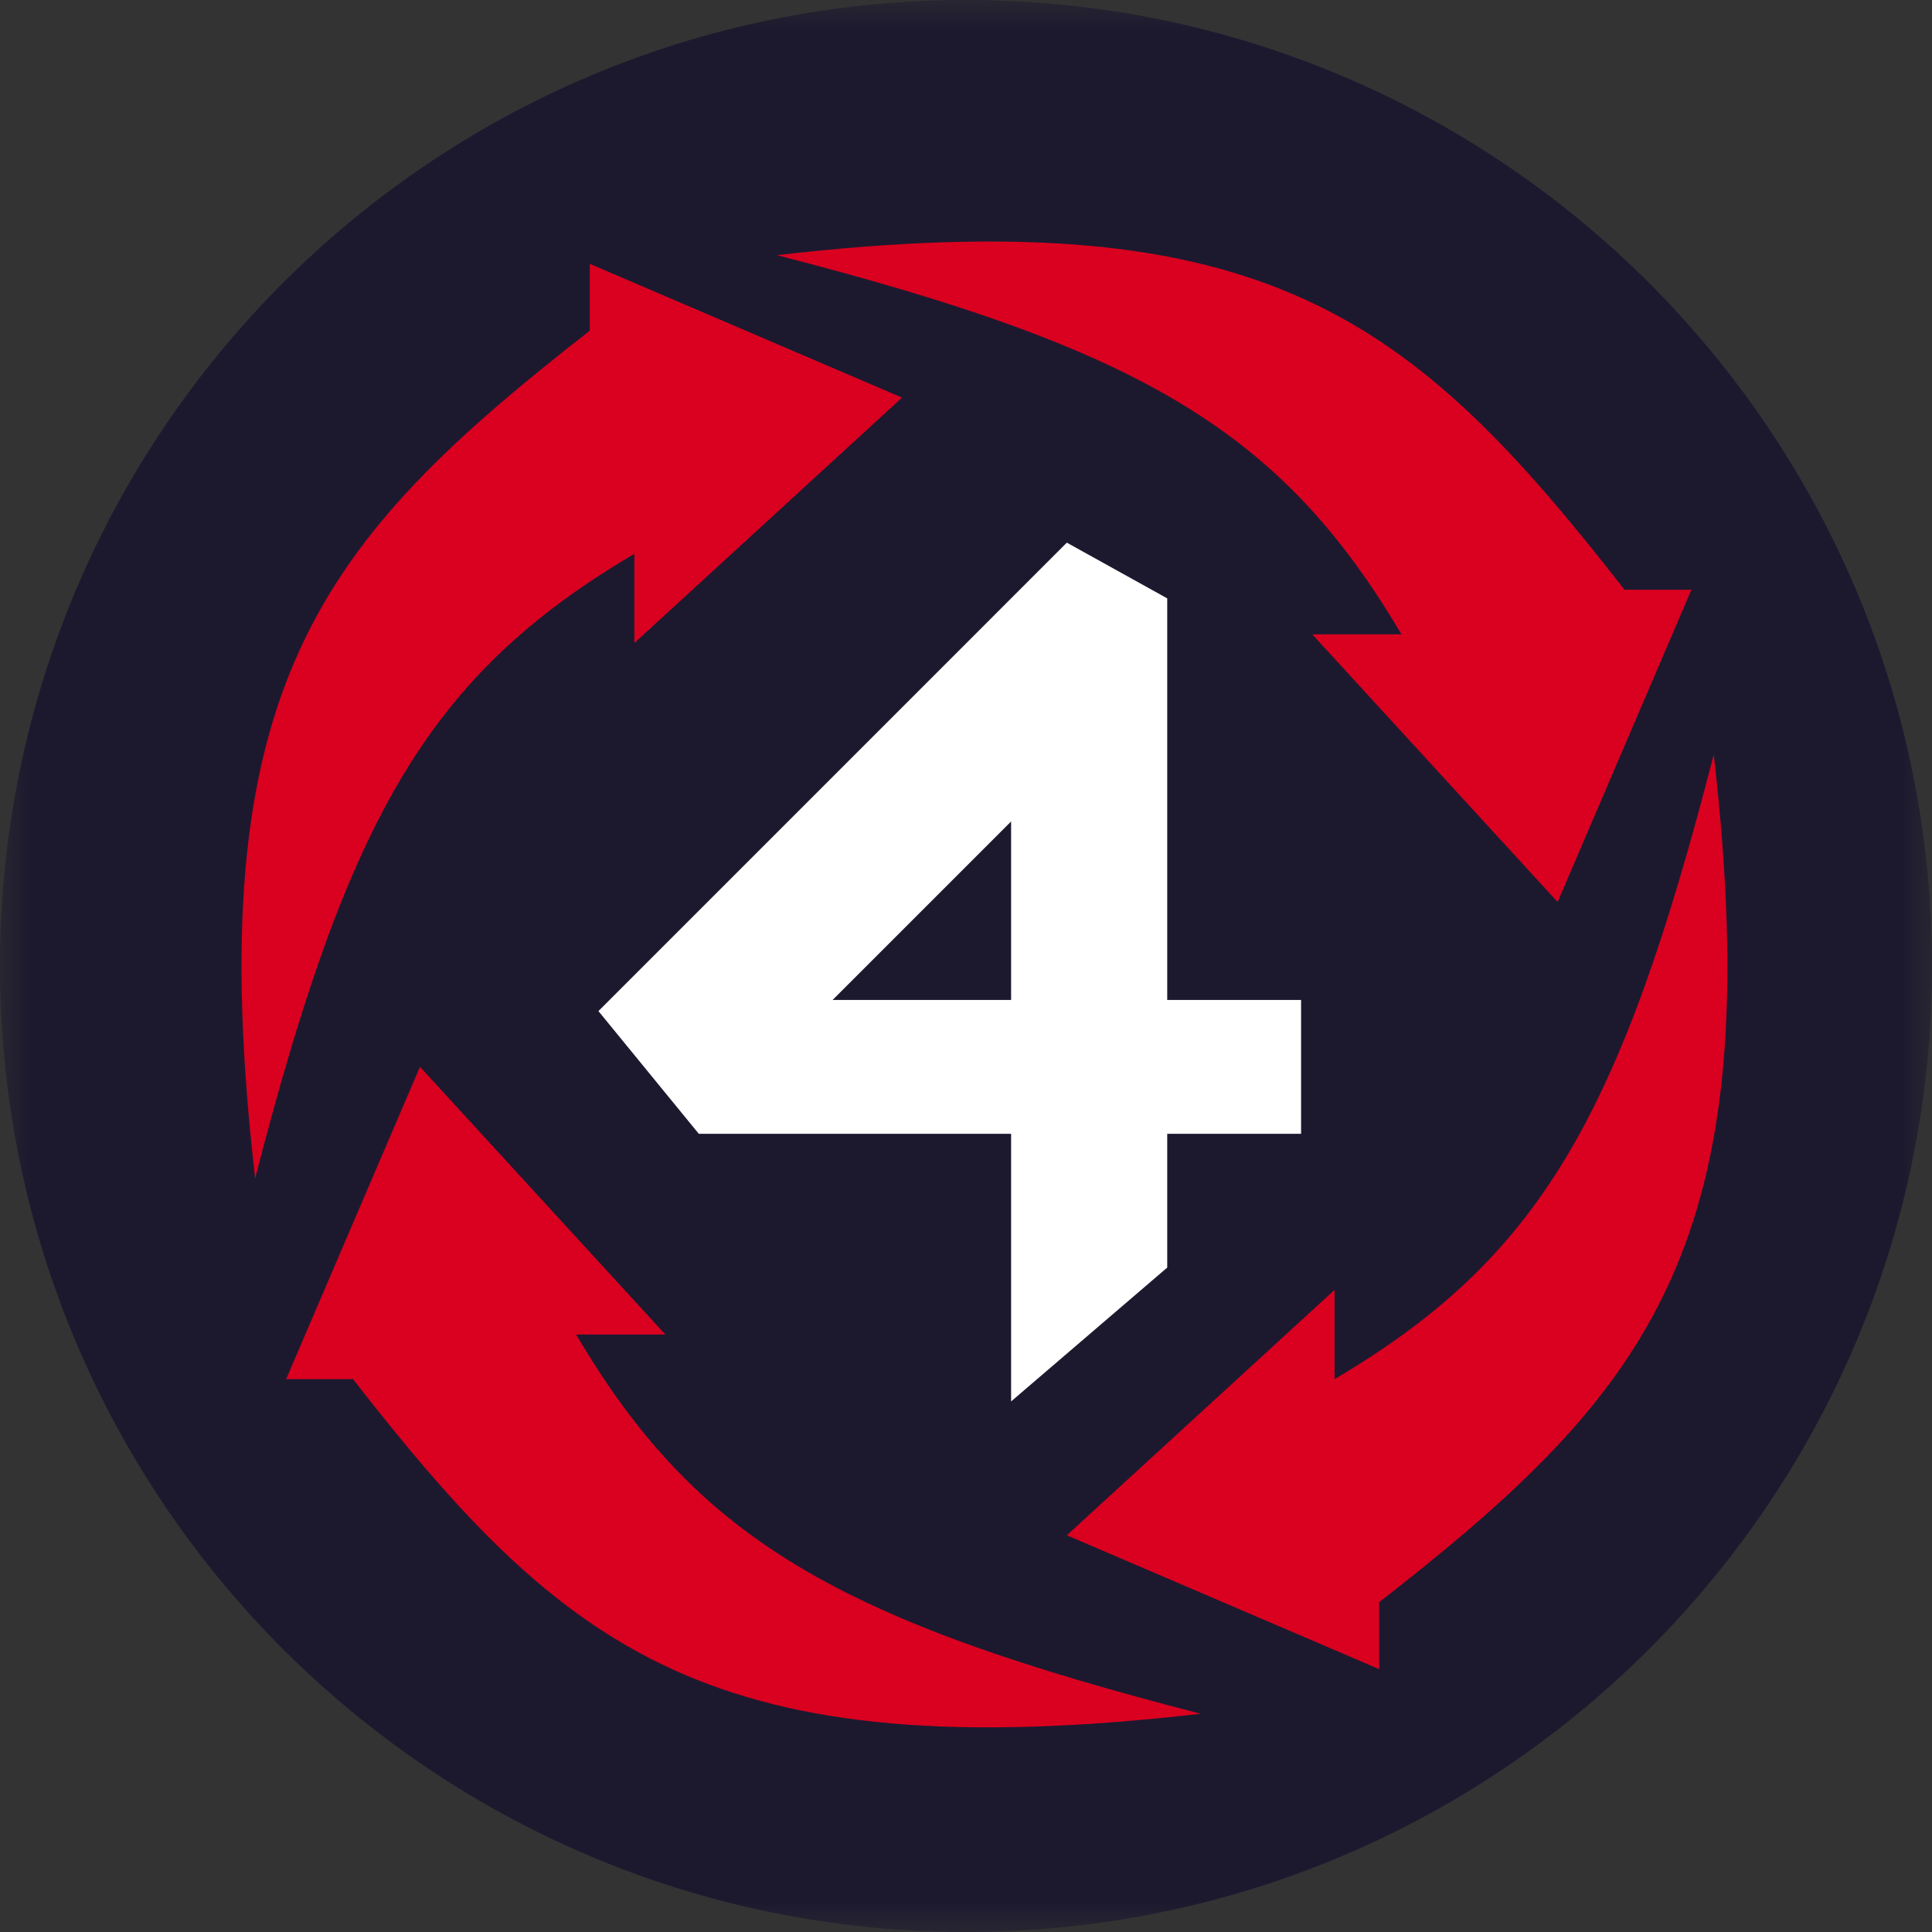 <svg width="32" height="32" viewBox="0 0 32 32" fill="none" xmlns="http://www.w3.org/2000/svg">
<rect x="0" y="0" width="32" height="32" fill="#333333" stroke="none"/>
<g clip-path="url(#clip0_13393_581743)">
<mask id="mask0_13393_581743" style="mask-type:luminance" maskUnits="userSpaceOnUse" x="0" y="0" width="32" height="32">
<path d="M32 0H0V32H32V0Z" fill="white"/>
</mask>
<g mask="url(#mask0_13393_581743)">
<path d="M16 32C24.837 32 32 24.837 32 16C32 7.163 24.837 0 16 0C7.163 0 0 7.163 0 16C0 24.837 7.163 32 16 32Z" fill="#1C192F"/>
<path d="M11.02 22.104H9.542C11.549 25.509 13.901 26.844 19.887 28.385C11.771 29.318 9.35 27.336 5.847 22.843H4.739L6.956 17.67L11.02 22.104Z" fill="#DA001F"/>
<path d="M10.507 10.65V9.173C7.102 11.18 5.766 13.532 4.226 19.518C3.293 11.402 5.275 8.981 9.768 5.478V4.37L14.94 6.586L10.507 10.65Z" fill="#DA001F"/>
<path d="M21.735 10.507H23.212C21.205 7.102 18.853 5.766 12.867 4.226C20.983 3.293 23.404 5.275 26.907 9.768H28.015L25.799 14.94L21.735 10.507Z" fill="#DA001F"/>
<path fill-rule="evenodd" clip-rule="evenodd" d="M19.333 16.562V9.911L17.67 8.988L9.912 16.747L11.574 18.779H16.747V23.212L19.333 20.995V18.779H21.55V16.562H19.333ZM16.747 13.606V16.562H13.791L16.747 13.606Z" fill="white"/>
<path d="M22.104 21.365V22.843C25.509 20.836 26.844 18.484 28.385 12.498C29.318 20.614 27.336 23.035 22.843 26.538V27.646L17.67 25.429L22.104 21.365Z" fill="#DA001F"/>
</g>
</g>
<defs>
<clipPath id="clip0_13393_581743">
<rect width="32" height="32" fill="white"/>
</clipPath>
</defs>
</svg>
